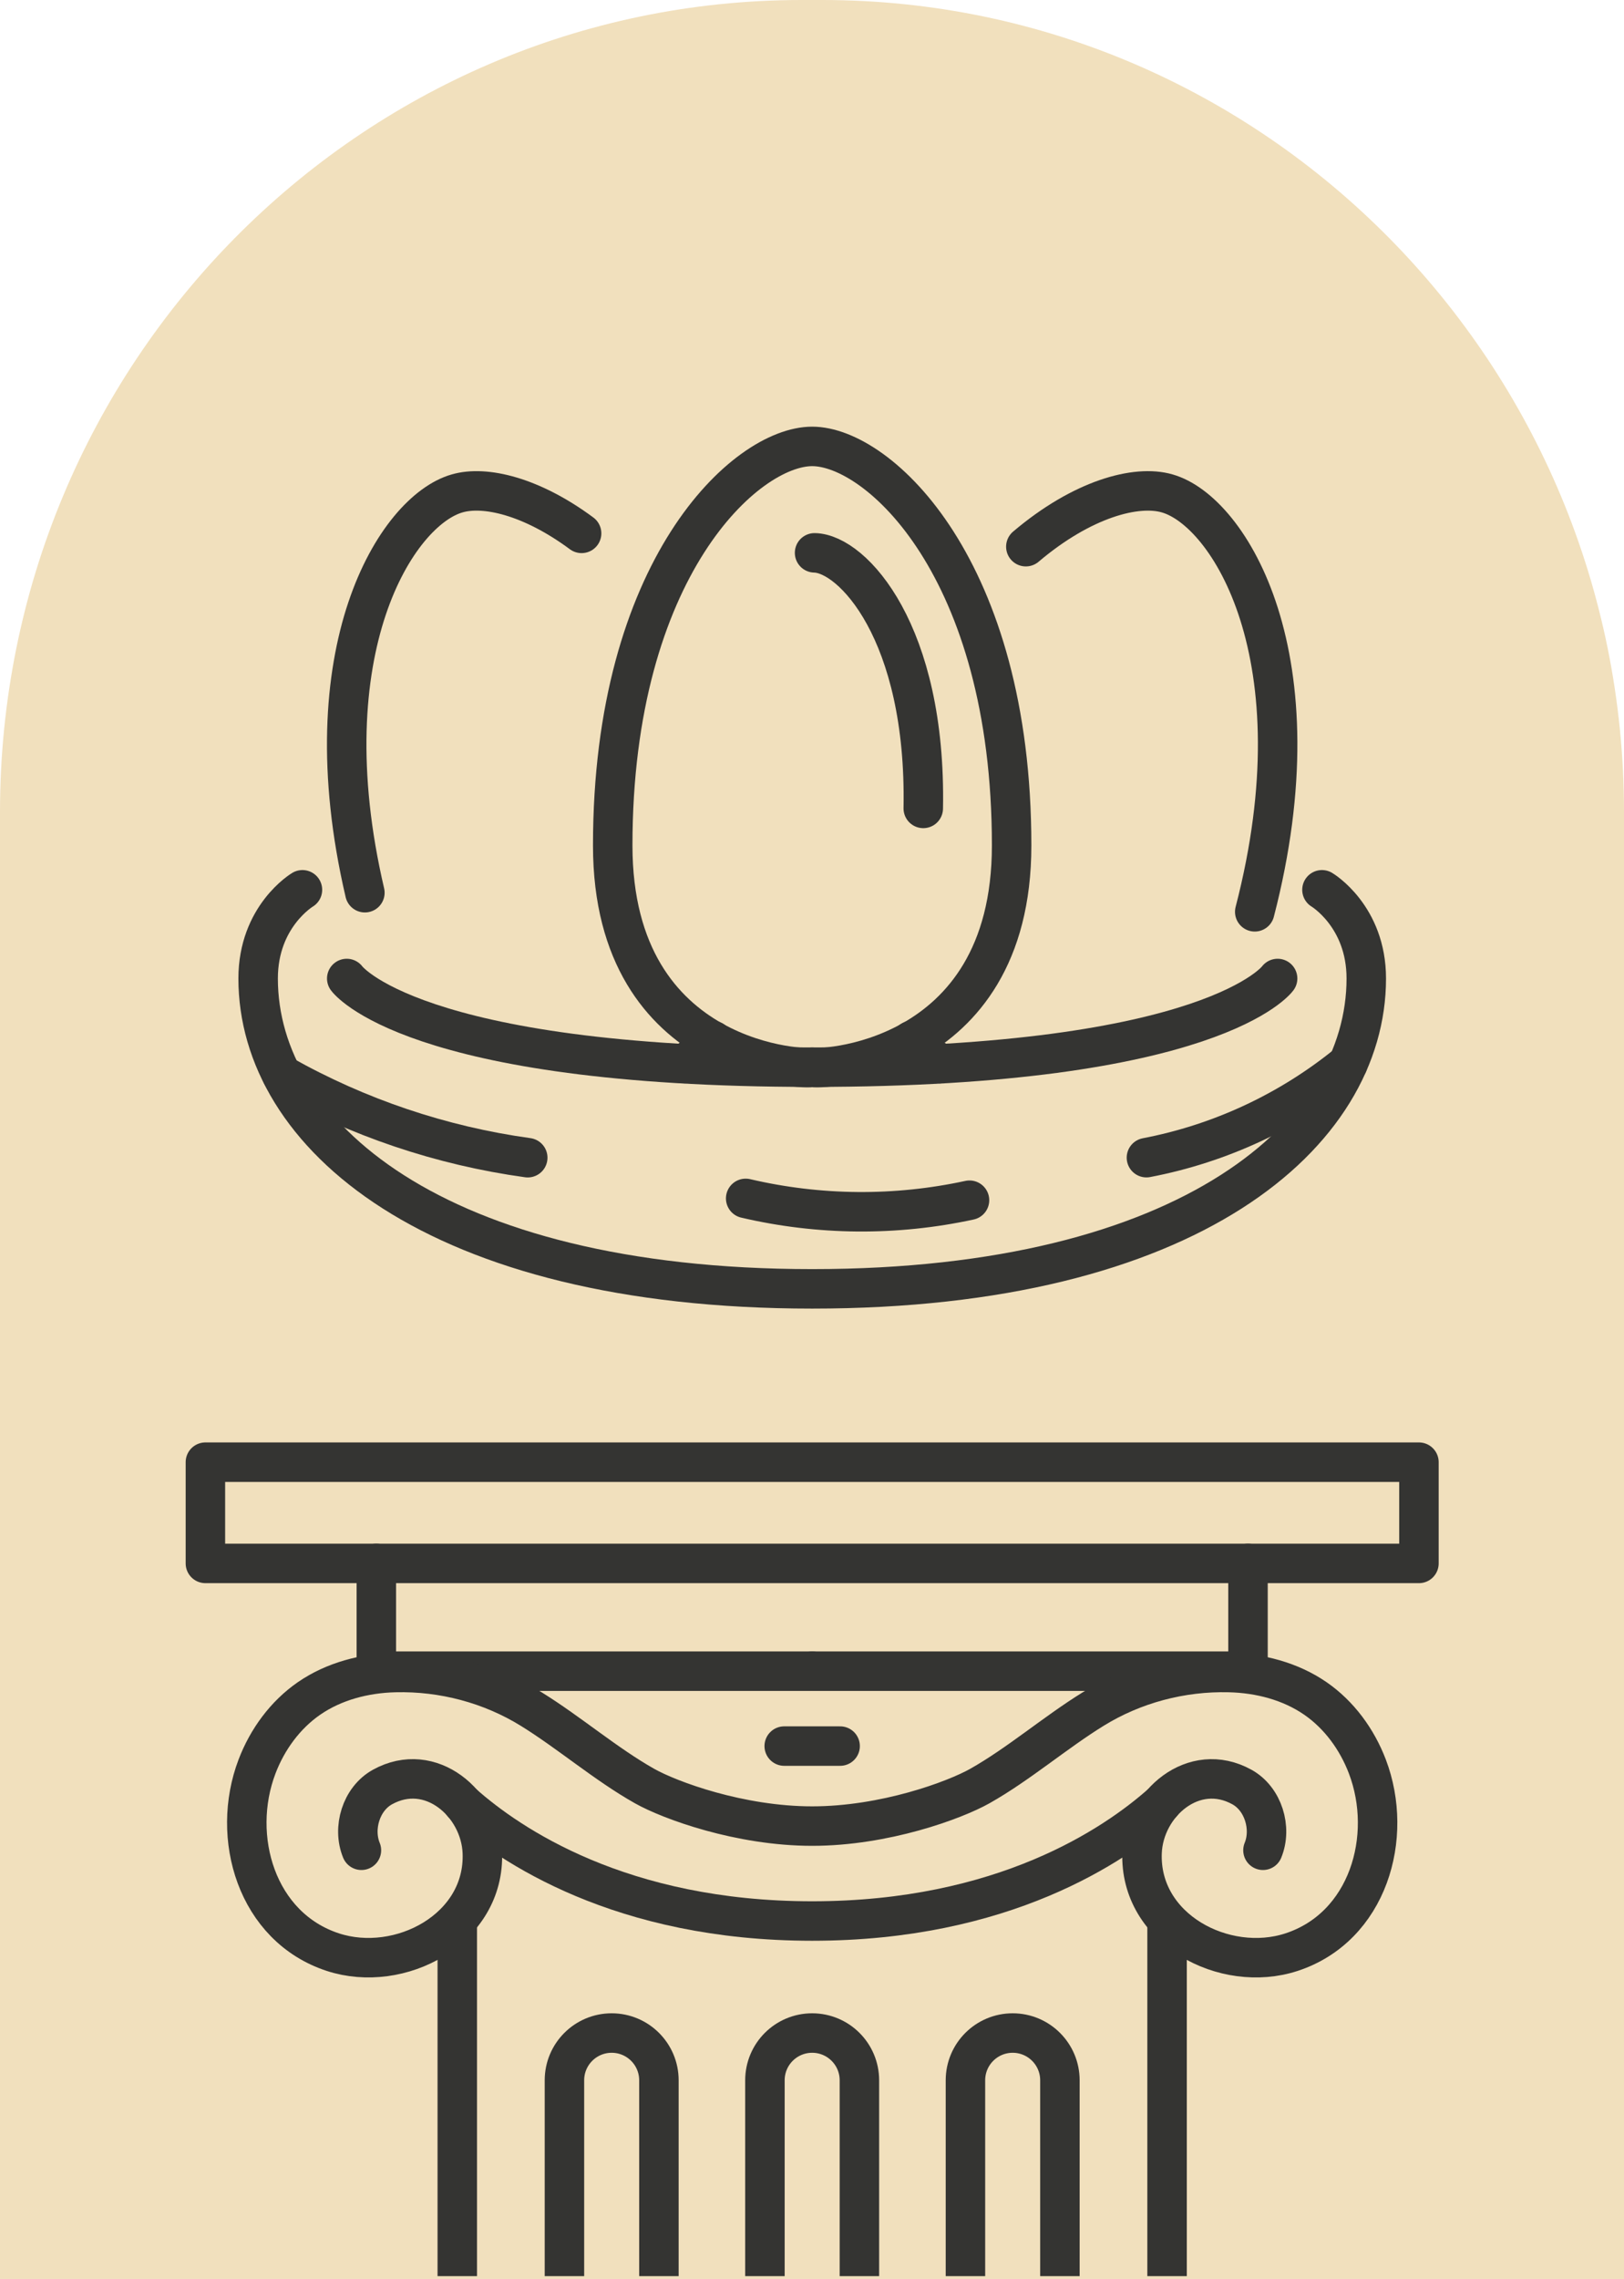 <svg width="144" height="202" viewBox="0 0 144 202" fill="none" xmlns="http://www.w3.org/2000/svg">
<path d="M71.095 0H72.908C112.147 0 144 32.251 144 71.973V202H0V71.973C0 32.248 31.856 0 71.092 0H71.095Z" fill="#F1E0BD"/>
<path d="M72.016 39.568C77.912 39.568 89.701 50.377 89.701 74.939C89.701 94.612 72.016 94.838 72.016 94.591C72.016 94.838 54.33 94.615 54.33 74.939C54.33 50.374 66.119 39.568 72.016 39.568Z" stroke="#343432" stroke-width="3.5" stroke-linecap="round" stroke-linejoin="round"/>
<path d="M72.228 49.002C75.583 49.066 82.158 56.055 81.866 71.655" stroke="#343432" stroke-width="3.5" stroke-linecap="round" stroke-linejoin="round"/>
<path d="M83.333 94.277C82.508 93.686 81.643 93.017 80.818 92.234" stroke="#343432" stroke-width="3.5" stroke-linecap="round" stroke-linejoin="round"/>
<path d="M90.961 48.456C95.959 44.219 100.756 42.938 103.496 43.735C109.015 45.306 117.105 58.298 111.258 80.82" stroke="#343432" stroke-width="3.5" stroke-linecap="round" stroke-linejoin="round"/>
<path d="M32.354 79.127C27.335 57.646 35.155 45.264 40.533 43.735C42.999 43.017 47.127 43.985 51.571 47.276" stroke="#343432" stroke-width="3.5" stroke-linecap="round" stroke-linejoin="round"/>
<path d="M63.212 92.234C62.387 93.017 61.522 93.686 60.697 94.277" stroke="#343432" stroke-width="3.5" stroke-linecap="round" stroke-linejoin="round"/>
<path d="M30.746 86.731C30.746 86.731 36.399 94.591 72.016 94.591C107.633 94.591 113.286 86.731 113.286 86.731" stroke="#343432" stroke-width="3.5" stroke-linecap="round" stroke-linejoin="round"/>
<path d="M26.818 78.869C26.818 78.869 22.889 81.204 22.889 86.729C22.889 100.481 38.486 114.24 72.018 114.24C105.55 114.24 121.148 100.481 121.148 86.729C121.148 81.201 117.218 78.869 117.218 78.869" stroke="#343432" stroke-width="3.5" stroke-linecap="round" stroke-linejoin="round"/>
<path d="M24.982 95.261C31.725 99.06 39.125 101.556 46.795 102.615" stroke="#343432" stroke-width="3.5" stroke-linecap="round" stroke-linejoin="round"/>
<path d="M66.119 106.222C72.639 107.747 79.421 107.802 85.966 106.383" stroke="#343432" stroke-width="3.5" stroke-linecap="round" stroke-linejoin="round"/>
<path d="M101.654 102.612C108.211 101.358 114.351 98.49 119.525 94.274" stroke="#343432" stroke-width="3.5" stroke-linecap="round" stroke-linejoin="round"/>
<path d="M33.369 138.576V147.827" stroke="#343432" stroke-width="3.5" stroke-linecap="round" stroke-linejoin="round"/>
<path d="M72.014 148.128H34.717" stroke="#343432" stroke-width="3.5" stroke-linecap="round" stroke-linejoin="round"/>
<path d="M50.049 200V184.391C50.049 182.077 51.924 180.202 54.237 180.202C55.394 180.202 56.441 180.671 57.199 181.429C57.957 182.187 58.426 183.234 58.426 184.391V200" stroke="#343432" stroke-width="3.5" stroke-linecap="square" stroke-linejoin="round"/>
<path d="M67.826 200V184.391C67.826 182.077 69.701 180.202 72.015 180.202C73.171 180.202 74.219 180.671 74.977 181.429C75.734 182.187 76.203 183.234 76.203 184.391V200" stroke="#343432" stroke-width="3.5" stroke-linecap="square" stroke-linejoin="round"/>
<path d="M40.547 200V171.585" stroke="#343432" stroke-width="3.5" stroke-linecap="square" stroke-linejoin="round"/>
<path d="M125.817 129.603H18.213V138.576H125.817V129.603Z" stroke="#343432" stroke-width="3.5" stroke-linecap="round" stroke-linejoin="round"/>
<path d="M110.66 138.576V147.827" stroke="#343432" stroke-width="3.5" stroke-linecap="round" stroke-linejoin="round"/>
<path d="M74.493 154.767H69.537" stroke="#343432" stroke-width="3.5" stroke-linecap="round" stroke-linejoin="round"/>
<path d="M72.016 148.128H109.313" stroke="#343432" stroke-width="3.5" stroke-linecap="round" stroke-linejoin="round"/>
<path d="M85.606 200V184.391C85.606 183.234 86.074 182.187 86.832 181.429C87.59 180.671 88.637 180.202 89.794 180.202C92.107 180.202 93.982 182.077 93.982 184.391V200" stroke="#343432" stroke-width="3.5" stroke-linecap="square" stroke-linejoin="round"/>
<path d="M103.484 200V171.585" stroke="#343432" stroke-width="3.5" stroke-linecap="square" stroke-linejoin="round"/>
<path d="M111.987 164.002C112.794 162.036 112.015 159.446 110.125 158.398C105.851 156.033 101.437 159.872 101.267 164.203C100.999 170.985 108.584 174.979 114.523 173.031C121.305 170.809 123.625 162.83 121.244 156.578C120.331 154.179 118.751 152.006 116.639 150.548C114.417 149.014 111.692 148.311 108.992 148.247C104.761 148.143 100.521 149.263 96.926 151.489C93.538 153.583 90.314 156.374 86.881 158.31C84.632 159.576 78.431 161.859 72.017 161.859C65.604 161.859 59.4 159.576 57.154 158.31C53.72 156.374 50.497 153.586 47.109 151.489C43.511 149.263 39.27 148.143 35.042 148.247C32.342 148.311 29.615 149.014 27.396 150.548C25.284 152.009 23.704 154.179 22.791 156.578C20.41 162.827 22.733 170.809 29.512 173.031C35.45 174.976 43.036 170.985 42.768 164.203C42.597 159.869 38.184 156.03 33.91 158.398C32.017 159.446 31.241 162.036 32.047 164.002" stroke="#343432" stroke-width="3.5" stroke-linecap="round" stroke-linejoin="round"/>
<path d="M103.011 159.848C98.838 163.552 88.957 170.273 72.014 170.273C55.072 170.273 45.191 163.552 41.018 159.848" stroke="#343432" stroke-width="3.5" stroke-linecap="round" stroke-linejoin="round"/>
</svg>
